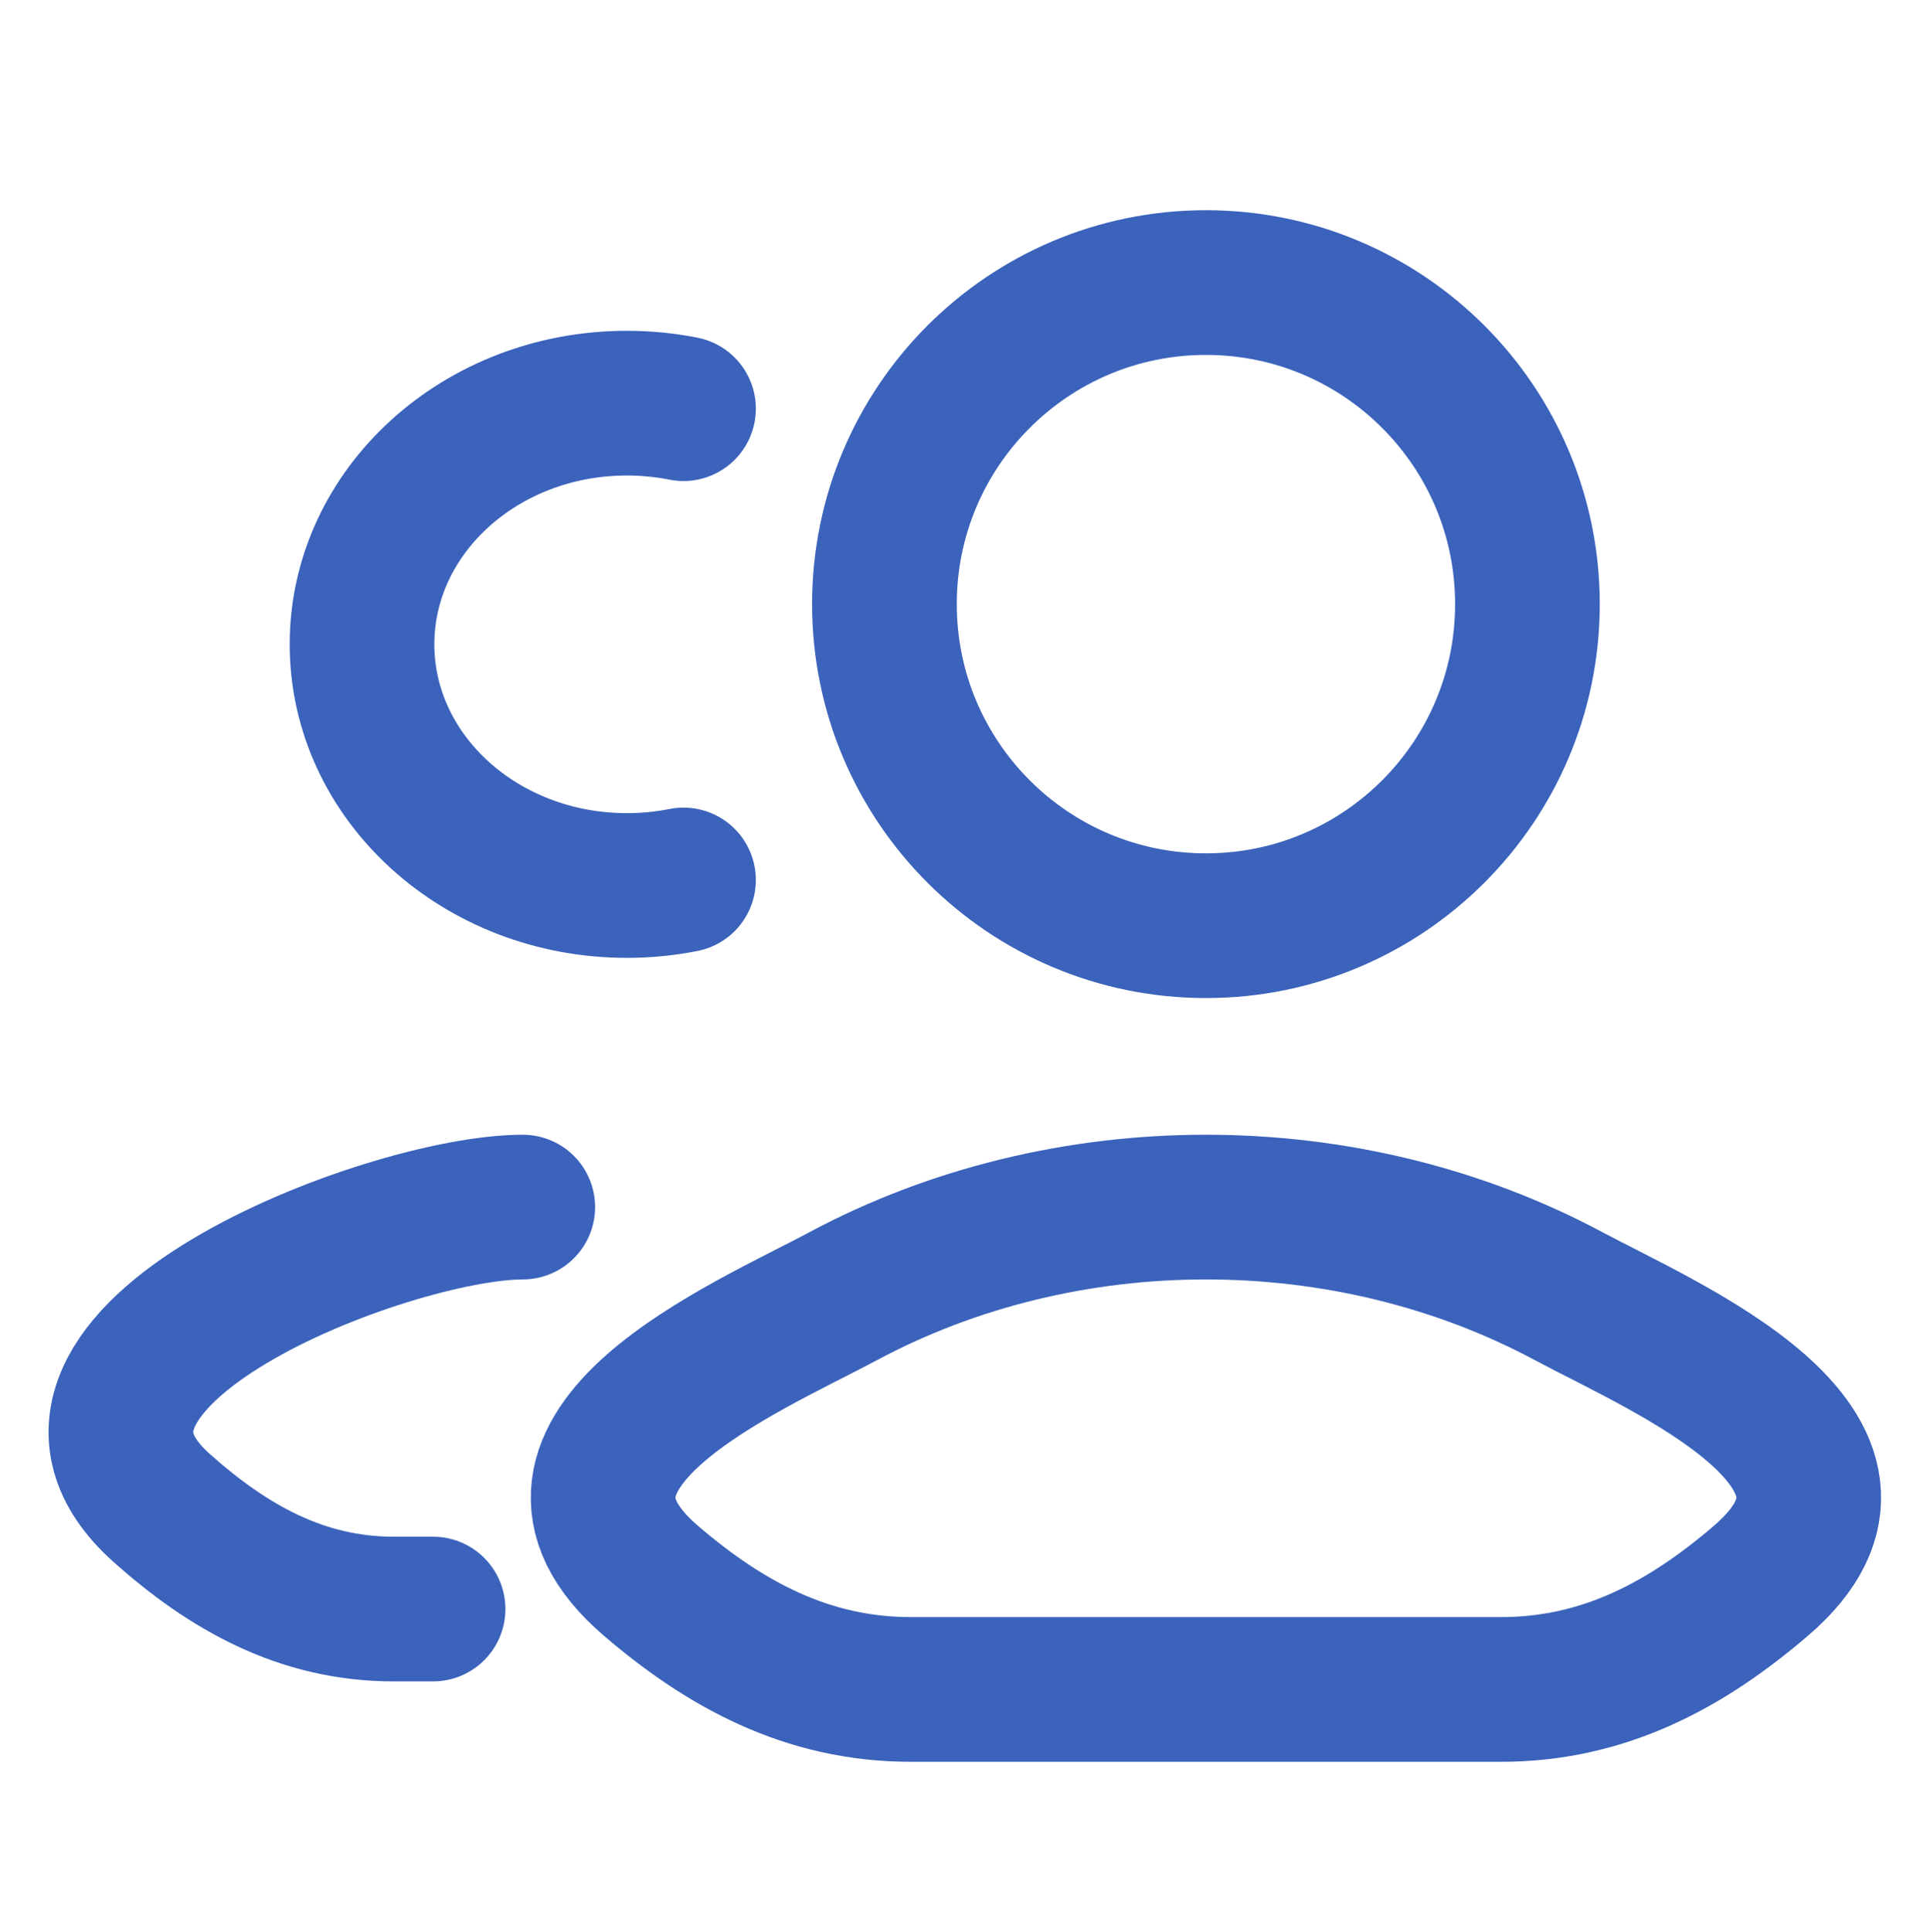 <svg width="1002" height="1003" viewBox="0 0 1002 1003" fill="none" xmlns="http://www.w3.org/2000/svg">
<path d="M224.834 835.175H204.379C156.398 835.175 118.234 813.313 83.968 782.746C-3.084 705.091 201.548 626.534 271.406 626.534M354.862 212.122C345.387 210.242 335.548 209.252 325.454 209.252C249.512 209.252 187.95 265.299 187.95 334.437C187.95 403.574 249.512 459.621 325.454 459.621C335.548 459.621 345.387 458.631 354.862 456.752" stroke="#3B63BC" stroke-width="75.111" stroke-linecap="round"/>
<path d="M814.644 672.902C863.841 699.266 992.831 753.1 914.267 820.463C875.889 853.369 833.146 876.903 779.408 876.903H472.767C419.028 876.903 376.285 853.369 337.908 820.463C259.344 753.1 388.334 699.266 437.531 672.902C552.896 611.078 699.279 611.078 814.644 672.902Z" stroke="#3B63BC" stroke-width="75.111"/>
<path d="M459.175 313.573C459.175 405.756 533.904 480.486 626.087 480.486C718.271 480.486 793 405.756 793 313.573C793 221.39 718.271 146.66 626.087 146.66C533.904 146.66 459.175 221.39 459.175 313.573Z" stroke="#3B63BC" stroke-width="75.111"/>
</svg>
